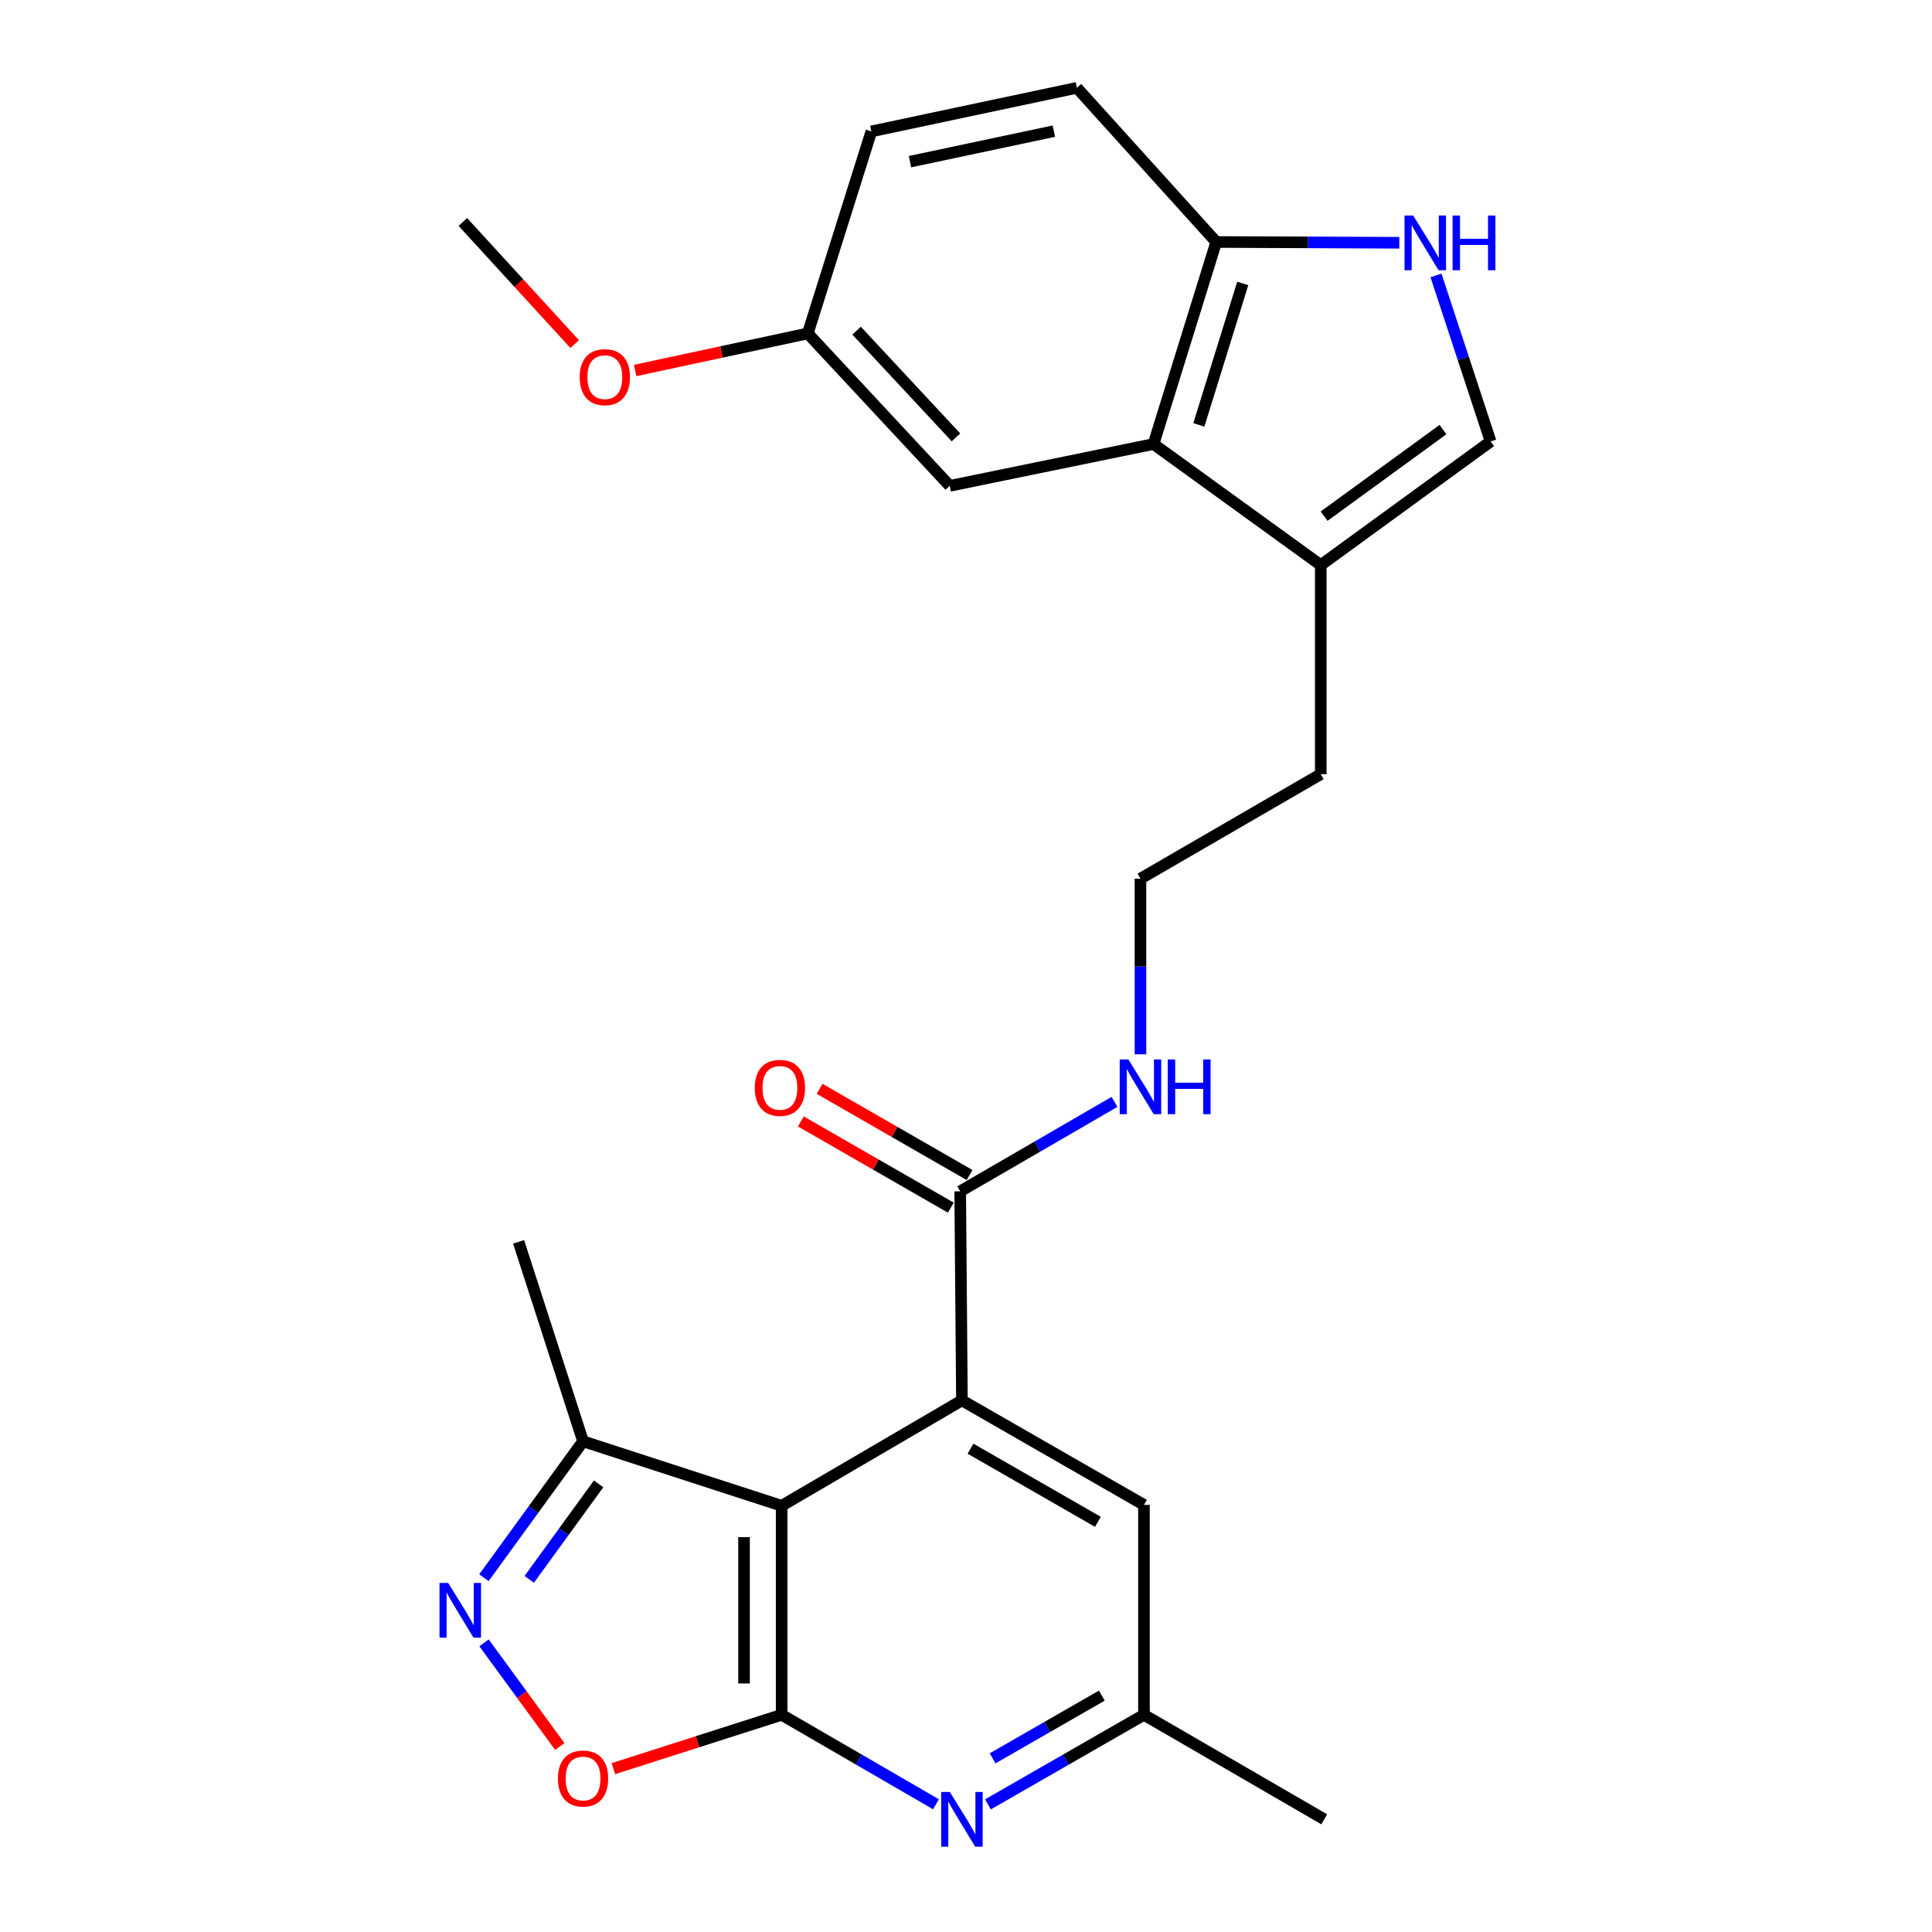 <?xml version='1.0' encoding='iso-8859-1'?>
<svg version='1.1' baseProfile='full'
              xmlns='http://www.w3.org/2000/svg'
                      xmlns:rdkit='http://www.rdkit.org/xml'
                      xmlns:xlink='http://www.w3.org/1999/xlink'
                  xml:space='preserve'
width='1000px' height='1000px' viewBox='0 0 1000 1000'>
<!-- END OF HEADER -->
<rect style='opacity:1.0;fill:#FFFFFF;stroke:none' width='1000' height='1000' x='0' y='0'> </rect>
<path class='bond-0' d='M 404.578,779.394 L 404.578,887.581' style='fill:none;fill-rule:evenodd;stroke:#000000;stroke-width:6px;stroke-linecap:butt;stroke-linejoin:miter;stroke-opacity:1' />
<path class='bond-0' d='M 385.109,795.622 L 385.109,871.353' style='fill:none;fill-rule:evenodd;stroke:#000000;stroke-width:6px;stroke-linecap:butt;stroke-linejoin:miter;stroke-opacity:1' />
<path class='bond-1' d='M 404.578,779.394 L 497.893,724.835' style='fill:none;fill-rule:evenodd;stroke:#000000;stroke-width:6px;stroke-linecap:butt;stroke-linejoin:miter;stroke-opacity:1' />
<path class='bond-7' d='M 404.578,779.394 L 301.788,746.014' style='fill:none;fill-rule:evenodd;stroke:#000000;stroke-width:6px;stroke-linecap:butt;stroke-linejoin:miter;stroke-opacity:1' />
<path class='bond-3' d='M 404.578,887.581 L 361.032,901.516' style='fill:none;fill-rule:evenodd;stroke:#000000;stroke-width:6px;stroke-linecap:butt;stroke-linejoin:miter;stroke-opacity:1' />
<path class='bond-3' d='M 361.032,901.516 L 317.486,915.451' style='fill:none;fill-rule:evenodd;stroke:#FF0000;stroke-width:6px;stroke-linecap:butt;stroke-linejoin:miter;stroke-opacity:1' />
<path class='bond-4' d='M 404.578,887.581 L 444.518,910.734' style='fill:none;fill-rule:evenodd;stroke:#000000;stroke-width:6px;stroke-linecap:butt;stroke-linejoin:miter;stroke-opacity:1' />
<path class='bond-4' d='M 444.518,910.734 L 484.457,933.886' style='fill:none;fill-rule:evenodd;stroke:#0000FF;stroke-width:6px;stroke-linecap:butt;stroke-linejoin:miter;stroke-opacity:1' />
<path class='bond-8' d='M 497.893,724.835 L 496.996,616.636' style='fill:none;fill-rule:evenodd;stroke:#000000;stroke-width:6px;stroke-linecap:butt;stroke-linejoin:miter;stroke-opacity:1' />
<path class='bond-12' d='M 497.893,724.835 L 592.106,778.929' style='fill:none;fill-rule:evenodd;stroke:#000000;stroke-width:6px;stroke-linecap:butt;stroke-linejoin:miter;stroke-opacity:1' />
<path class='bond-12' d='M 502.331,749.833 L 568.279,787.699' style='fill:none;fill-rule:evenodd;stroke:#000000;stroke-width:6px;stroke-linecap:butt;stroke-linejoin:miter;stroke-opacity:1' />
<path class='bond-2' d='M 250.483,816.624 L 276.135,781.319' style='fill:none;fill-rule:evenodd;stroke:#0000FF;stroke-width:6px;stroke-linecap:butt;stroke-linejoin:miter;stroke-opacity:1' />
<path class='bond-2' d='M 276.135,781.319 L 301.788,746.014' style='fill:none;fill-rule:evenodd;stroke:#000000;stroke-width:6px;stroke-linecap:butt;stroke-linejoin:miter;stroke-opacity:1' />
<path class='bond-2' d='M 273.93,817.477 L 291.886,792.764' style='fill:none;fill-rule:evenodd;stroke:#0000FF;stroke-width:6px;stroke-linecap:butt;stroke-linejoin:miter;stroke-opacity:1' />
<path class='bond-2' d='M 291.886,792.764 L 309.843,768.05' style='fill:none;fill-rule:evenodd;stroke:#000000;stroke-width:6px;stroke-linecap:butt;stroke-linejoin:miter;stroke-opacity:1' />
<path class='bond-26' d='M 250.544,850.341 L 270.141,877.162' style='fill:none;fill-rule:evenodd;stroke:#0000FF;stroke-width:6px;stroke-linecap:butt;stroke-linejoin:miter;stroke-opacity:1' />
<path class='bond-26' d='M 270.141,877.162 L 289.739,903.983' style='fill:none;fill-rule:evenodd;stroke:#FF0000;stroke-width:6px;stroke-linecap:butt;stroke-linejoin:miter;stroke-opacity:1' />
<path class='bond-27' d='M 511.349,933.949 L 551.728,910.765' style='fill:none;fill-rule:evenodd;stroke:#0000FF;stroke-width:6px;stroke-linecap:butt;stroke-linejoin:miter;stroke-opacity:1' />
<path class='bond-27' d='M 551.728,910.765 L 592.106,887.581' style='fill:none;fill-rule:evenodd;stroke:#000000;stroke-width:6px;stroke-linecap:butt;stroke-linejoin:miter;stroke-opacity:1' />
<path class='bond-27' d='M 513.768,910.109 L 542.033,893.881' style='fill:none;fill-rule:evenodd;stroke:#0000FF;stroke-width:6px;stroke-linecap:butt;stroke-linejoin:miter;stroke-opacity:1' />
<path class='bond-27' d='M 542.033,893.881 L 570.298,877.652' style='fill:none;fill-rule:evenodd;stroke:#000000;stroke-width:6px;stroke-linecap:butt;stroke-linejoin:miter;stroke-opacity:1' />
<path class='bond-5' d='M 743.276,142.579 L 757.404,185.536' style='fill:none;fill-rule:evenodd;stroke:#0000FF;stroke-width:6px;stroke-linecap:butt;stroke-linejoin:miter;stroke-opacity:1' />
<path class='bond-5' d='M 757.404,185.536 L 771.532,228.493' style='fill:none;fill-rule:evenodd;stroke:#000000;stroke-width:6px;stroke-linecap:butt;stroke-linejoin:miter;stroke-opacity:1' />
<path class='bond-28' d='M 724.285,125.656 L 676.903,125.452' style='fill:none;fill-rule:evenodd;stroke:#0000FF;stroke-width:6px;stroke-linecap:butt;stroke-linejoin:miter;stroke-opacity:1' />
<path class='bond-28' d='M 676.903,125.452 L 629.521,125.249' style='fill:none;fill-rule:evenodd;stroke:#000000;stroke-width:6px;stroke-linecap:butt;stroke-linejoin:miter;stroke-opacity:1' />
<path class='bond-6' d='M 597.06,229.834 L 683.625,292.506' style='fill:none;fill-rule:evenodd;stroke:#000000;stroke-width:6px;stroke-linecap:butt;stroke-linejoin:miter;stroke-opacity:1' />
<path class='bond-11' d='M 597.06,229.834 L 629.521,125.249' style='fill:none;fill-rule:evenodd;stroke:#000000;stroke-width:6px;stroke-linecap:butt;stroke-linejoin:miter;stroke-opacity:1' />
<path class='bond-11' d='M 620.524,219.918 L 643.246,146.708' style='fill:none;fill-rule:evenodd;stroke:#000000;stroke-width:6px;stroke-linecap:butt;stroke-linejoin:miter;stroke-opacity:1' />
<path class='bond-14' d='M 597.06,229.834 L 491.576,251.478' style='fill:none;fill-rule:evenodd;stroke:#000000;stroke-width:6px;stroke-linecap:butt;stroke-linejoin:miter;stroke-opacity:1' />
<path class='bond-23' d='M 301.788,746.014 L 268.43,642.78' style='fill:none;fill-rule:evenodd;stroke:#000000;stroke-width:6px;stroke-linecap:butt;stroke-linejoin:miter;stroke-opacity:1' />
<path class='bond-15' d='M 501.847,608.196 L 463.035,585.886' style='fill:none;fill-rule:evenodd;stroke:#000000;stroke-width:6px;stroke-linecap:butt;stroke-linejoin:miter;stroke-opacity:1' />
<path class='bond-15' d='M 463.035,585.886 L 424.223,563.576' style='fill:none;fill-rule:evenodd;stroke:#FF0000;stroke-width:6px;stroke-linecap:butt;stroke-linejoin:miter;stroke-opacity:1' />
<path class='bond-15' d='M 492.144,625.076 L 453.332,602.766' style='fill:none;fill-rule:evenodd;stroke:#000000;stroke-width:6px;stroke-linecap:butt;stroke-linejoin:miter;stroke-opacity:1' />
<path class='bond-15' d='M 453.332,602.766 L 414.52,580.456' style='fill:none;fill-rule:evenodd;stroke:#FF0000;stroke-width:6px;stroke-linecap:butt;stroke-linejoin:miter;stroke-opacity:1' />
<path class='bond-16' d='M 496.996,616.636 L 536.929,593.484' style='fill:none;fill-rule:evenodd;stroke:#000000;stroke-width:6px;stroke-linecap:butt;stroke-linejoin:miter;stroke-opacity:1' />
<path class='bond-16' d='M 536.929,593.484 L 576.863,570.332' style='fill:none;fill-rule:evenodd;stroke:#0000FF;stroke-width:6px;stroke-linecap:butt;stroke-linejoin:miter;stroke-opacity:1' />
<path class='bond-9' d='M 771.532,228.493 L 683.625,292.506' style='fill:none;fill-rule:evenodd;stroke:#000000;stroke-width:6px;stroke-linecap:butt;stroke-linejoin:miter;stroke-opacity:1' />
<path class='bond-9' d='M 746.885,222.356 L 685.35,267.165' style='fill:none;fill-rule:evenodd;stroke:#000000;stroke-width:6px;stroke-linecap:butt;stroke-linejoin:miter;stroke-opacity:1' />
<path class='bond-10' d='M 683.625,292.506 L 683.625,400.704' style='fill:none;fill-rule:evenodd;stroke:#000000;stroke-width:6px;stroke-linecap:butt;stroke-linejoin:miter;stroke-opacity:1' />
<path class='bond-17' d='M 629.521,125.249 L 557.395,45.455' style='fill:none;fill-rule:evenodd;stroke:#000000;stroke-width:6px;stroke-linecap:butt;stroke-linejoin:miter;stroke-opacity:1' />
<path class='bond-13' d='M 592.106,778.929 L 592.106,887.581' style='fill:none;fill-rule:evenodd;stroke:#000000;stroke-width:6px;stroke-linecap:butt;stroke-linejoin:miter;stroke-opacity:1' />
<path class='bond-24' d='M 592.106,887.581 L 685.432,941.675' style='fill:none;fill-rule:evenodd;stroke:#000000;stroke-width:6px;stroke-linecap:butt;stroke-linejoin:miter;stroke-opacity:1' />
<path class='bond-18' d='M 491.576,251.478 L 418.099,172.582' style='fill:none;fill-rule:evenodd;stroke:#000000;stroke-width:6px;stroke-linecap:butt;stroke-linejoin:miter;stroke-opacity:1' />
<path class='bond-18' d='M 494.803,226.375 L 443.369,171.147' style='fill:none;fill-rule:evenodd;stroke:#000000;stroke-width:6px;stroke-linecap:butt;stroke-linejoin:miter;stroke-opacity:1' />
<path class='bond-20' d='M 590.3,545.689 L 590.3,500.243' style='fill:none;fill-rule:evenodd;stroke:#0000FF;stroke-width:6px;stroke-linecap:butt;stroke-linejoin:miter;stroke-opacity:1' />
<path class='bond-20' d='M 590.3,500.243 L 590.3,454.798' style='fill:none;fill-rule:evenodd;stroke:#000000;stroke-width:6px;stroke-linecap:butt;stroke-linejoin:miter;stroke-opacity:1' />
<path class='bond-29' d='M 557.395,45.455 L 451.014,68.018' style='fill:none;fill-rule:evenodd;stroke:#000000;stroke-width:6px;stroke-linecap:butt;stroke-linejoin:miter;stroke-opacity:1' />
<path class='bond-29' d='M 545.478,67.885 L 471.011,83.68' style='fill:none;fill-rule:evenodd;stroke:#000000;stroke-width:6px;stroke-linecap:butt;stroke-linejoin:miter;stroke-opacity:1' />
<path class='bond-19' d='M 418.099,172.582 L 451.014,68.018' style='fill:none;fill-rule:evenodd;stroke:#000000;stroke-width:6px;stroke-linecap:butt;stroke-linejoin:miter;stroke-opacity:1' />
<path class='bond-22' d='M 418.099,172.582 L 373.422,182.175' style='fill:none;fill-rule:evenodd;stroke:#000000;stroke-width:6px;stroke-linecap:butt;stroke-linejoin:miter;stroke-opacity:1' />
<path class='bond-22' d='M 373.422,182.175 L 328.745,191.767' style='fill:none;fill-rule:evenodd;stroke:#FF0000;stroke-width:6px;stroke-linecap:butt;stroke-linejoin:miter;stroke-opacity:1' />
<path class='bond-21' d='M 590.3,454.798 L 683.625,400.704' style='fill:none;fill-rule:evenodd;stroke:#000000;stroke-width:6px;stroke-linecap:butt;stroke-linejoin:miter;stroke-opacity:1' />
<path class='bond-25' d='M 297.454,178.094 L 268.513,146.49' style='fill:none;fill-rule:evenodd;stroke:#FF0000;stroke-width:6px;stroke-linecap:butt;stroke-linejoin:miter;stroke-opacity:1' />
<path class='bond-25' d='M 268.513,146.49 L 239.571,114.886' style='fill:none;fill-rule:evenodd;stroke:#000000;stroke-width:6px;stroke-linecap:butt;stroke-linejoin:miter;stroke-opacity:1' />
<path  class='atom-3' d='M 231.97 819.328
L 241.25 834.328
Q 242.17 835.808, 243.65 838.488
Q 245.13 841.168, 245.21 841.328
L 245.21 819.328
L 248.97 819.328
L 248.97 847.648
L 245.09 847.648
L 235.13 831.248
Q 233.97 829.328, 232.73 827.128
Q 231.53 824.928, 231.17 824.248
L 231.17 847.648
L 227.49 847.648
L 227.49 819.328
L 231.97 819.328
' fill='#0000FF'/>
<path  class='atom-4' d='M 288.788 920.555
Q 288.788 913.755, 292.148 909.955
Q 295.508 906.155, 301.788 906.155
Q 308.068 906.155, 311.428 909.955
Q 314.788 913.755, 314.788 920.555
Q 314.788 927.435, 311.388 931.355
Q 307.988 935.235, 301.788 935.235
Q 295.548 935.235, 292.148 931.355
Q 288.788 927.475, 288.788 920.555
M 301.788 932.035
Q 306.108 932.035, 308.428 929.155
Q 310.788 926.235, 310.788 920.555
Q 310.788 914.995, 308.428 912.195
Q 306.108 909.355, 301.788 909.355
Q 297.468 909.355, 295.108 912.155
Q 292.788 914.955, 292.788 920.555
Q 292.788 926.275, 295.108 929.155
Q 297.468 932.035, 301.788 932.035
' fill='#FF0000'/>
<path  class='atom-5' d='M 491.633 927.515
L 500.913 942.515
Q 501.833 943.995, 503.313 946.675
Q 504.793 949.355, 504.873 949.515
L 504.873 927.515
L 508.633 927.515
L 508.633 955.835
L 504.753 955.835
L 494.793 939.435
Q 493.633 937.515, 492.393 935.315
Q 491.193 933.115, 490.833 932.435
L 490.833 955.835
L 487.153 955.835
L 487.153 927.515
L 491.633 927.515
' fill='#0000FF'/>
<path  class='atom-6' d='M 731.47 111.554
L 740.75 126.554
Q 741.67 128.034, 743.15 130.714
Q 744.63 133.394, 744.71 133.554
L 744.71 111.554
L 748.47 111.554
L 748.47 139.874
L 744.59 139.874
L 734.63 123.474
Q 733.47 121.554, 732.23 119.354
Q 731.03 117.154, 730.67 116.474
L 730.67 139.874
L 726.99 139.874
L 726.99 111.554
L 731.47 111.554
' fill='#0000FF'/>
<path  class='atom-6' d='M 751.87 111.554
L 755.71 111.554
L 755.71 123.594
L 770.19 123.594
L 770.19 111.554
L 774.03 111.554
L 774.03 139.874
L 770.19 139.874
L 770.19 126.794
L 755.71 126.794
L 755.71 139.874
L 751.87 139.874
L 751.87 111.554
' fill='#0000FF'/>
<path  class='atom-16' d='M 390.681 563.077
Q 390.681 556.277, 394.041 552.477
Q 397.401 548.677, 403.681 548.677
Q 409.961 548.677, 413.321 552.477
Q 416.681 556.277, 416.681 563.077
Q 416.681 569.957, 413.281 573.877
Q 409.881 577.757, 403.681 577.757
Q 397.441 577.757, 394.041 573.877
Q 390.681 569.997, 390.681 563.077
M 403.681 574.557
Q 408.001 574.557, 410.321 571.677
Q 412.681 568.757, 412.681 563.077
Q 412.681 557.517, 410.321 554.717
Q 408.001 551.877, 403.681 551.877
Q 399.361 551.877, 397.001 554.677
Q 394.681 557.477, 394.681 563.077
Q 394.681 568.797, 397.001 571.677
Q 399.361 574.557, 403.681 574.557
' fill='#FF0000'/>
<path  class='atom-17' d='M 584.04 548.382
L 593.32 563.382
Q 594.24 564.862, 595.72 567.542
Q 597.2 570.222, 597.28 570.382
L 597.28 548.382
L 601.04 548.382
L 601.04 576.702
L 597.16 576.702
L 587.2 560.302
Q 586.04 558.382, 584.8 556.182
Q 583.6 553.982, 583.24 553.302
L 583.24 576.702
L 579.56 576.702
L 579.56 548.382
L 584.04 548.382
' fill='#0000FF'/>
<path  class='atom-17' d='M 604.44 548.382
L 608.28 548.382
L 608.28 560.422
L 622.76 560.422
L 622.76 548.382
L 626.6 548.382
L 626.6 576.702
L 622.76 576.702
L 622.76 563.622
L 608.28 563.622
L 608.28 576.702
L 604.44 576.702
L 604.44 548.382
' fill='#0000FF'/>
<path  class='atom-23' d='M 300.059 195.215
Q 300.059 188.415, 303.419 184.615
Q 306.779 180.815, 313.059 180.815
Q 319.339 180.815, 322.699 184.615
Q 326.059 188.415, 326.059 195.215
Q 326.059 202.095, 322.659 206.015
Q 319.259 209.895, 313.059 209.895
Q 306.819 209.895, 303.419 206.015
Q 300.059 202.135, 300.059 195.215
M 313.059 206.695
Q 317.379 206.695, 319.699 203.815
Q 322.059 200.895, 322.059 195.215
Q 322.059 189.655, 319.699 186.855
Q 317.379 184.015, 313.059 184.015
Q 308.739 184.015, 306.379 186.815
Q 304.059 189.615, 304.059 195.215
Q 304.059 200.935, 306.379 203.815
Q 308.739 206.695, 313.059 206.695
' fill='#FF0000'/>
</svg>
